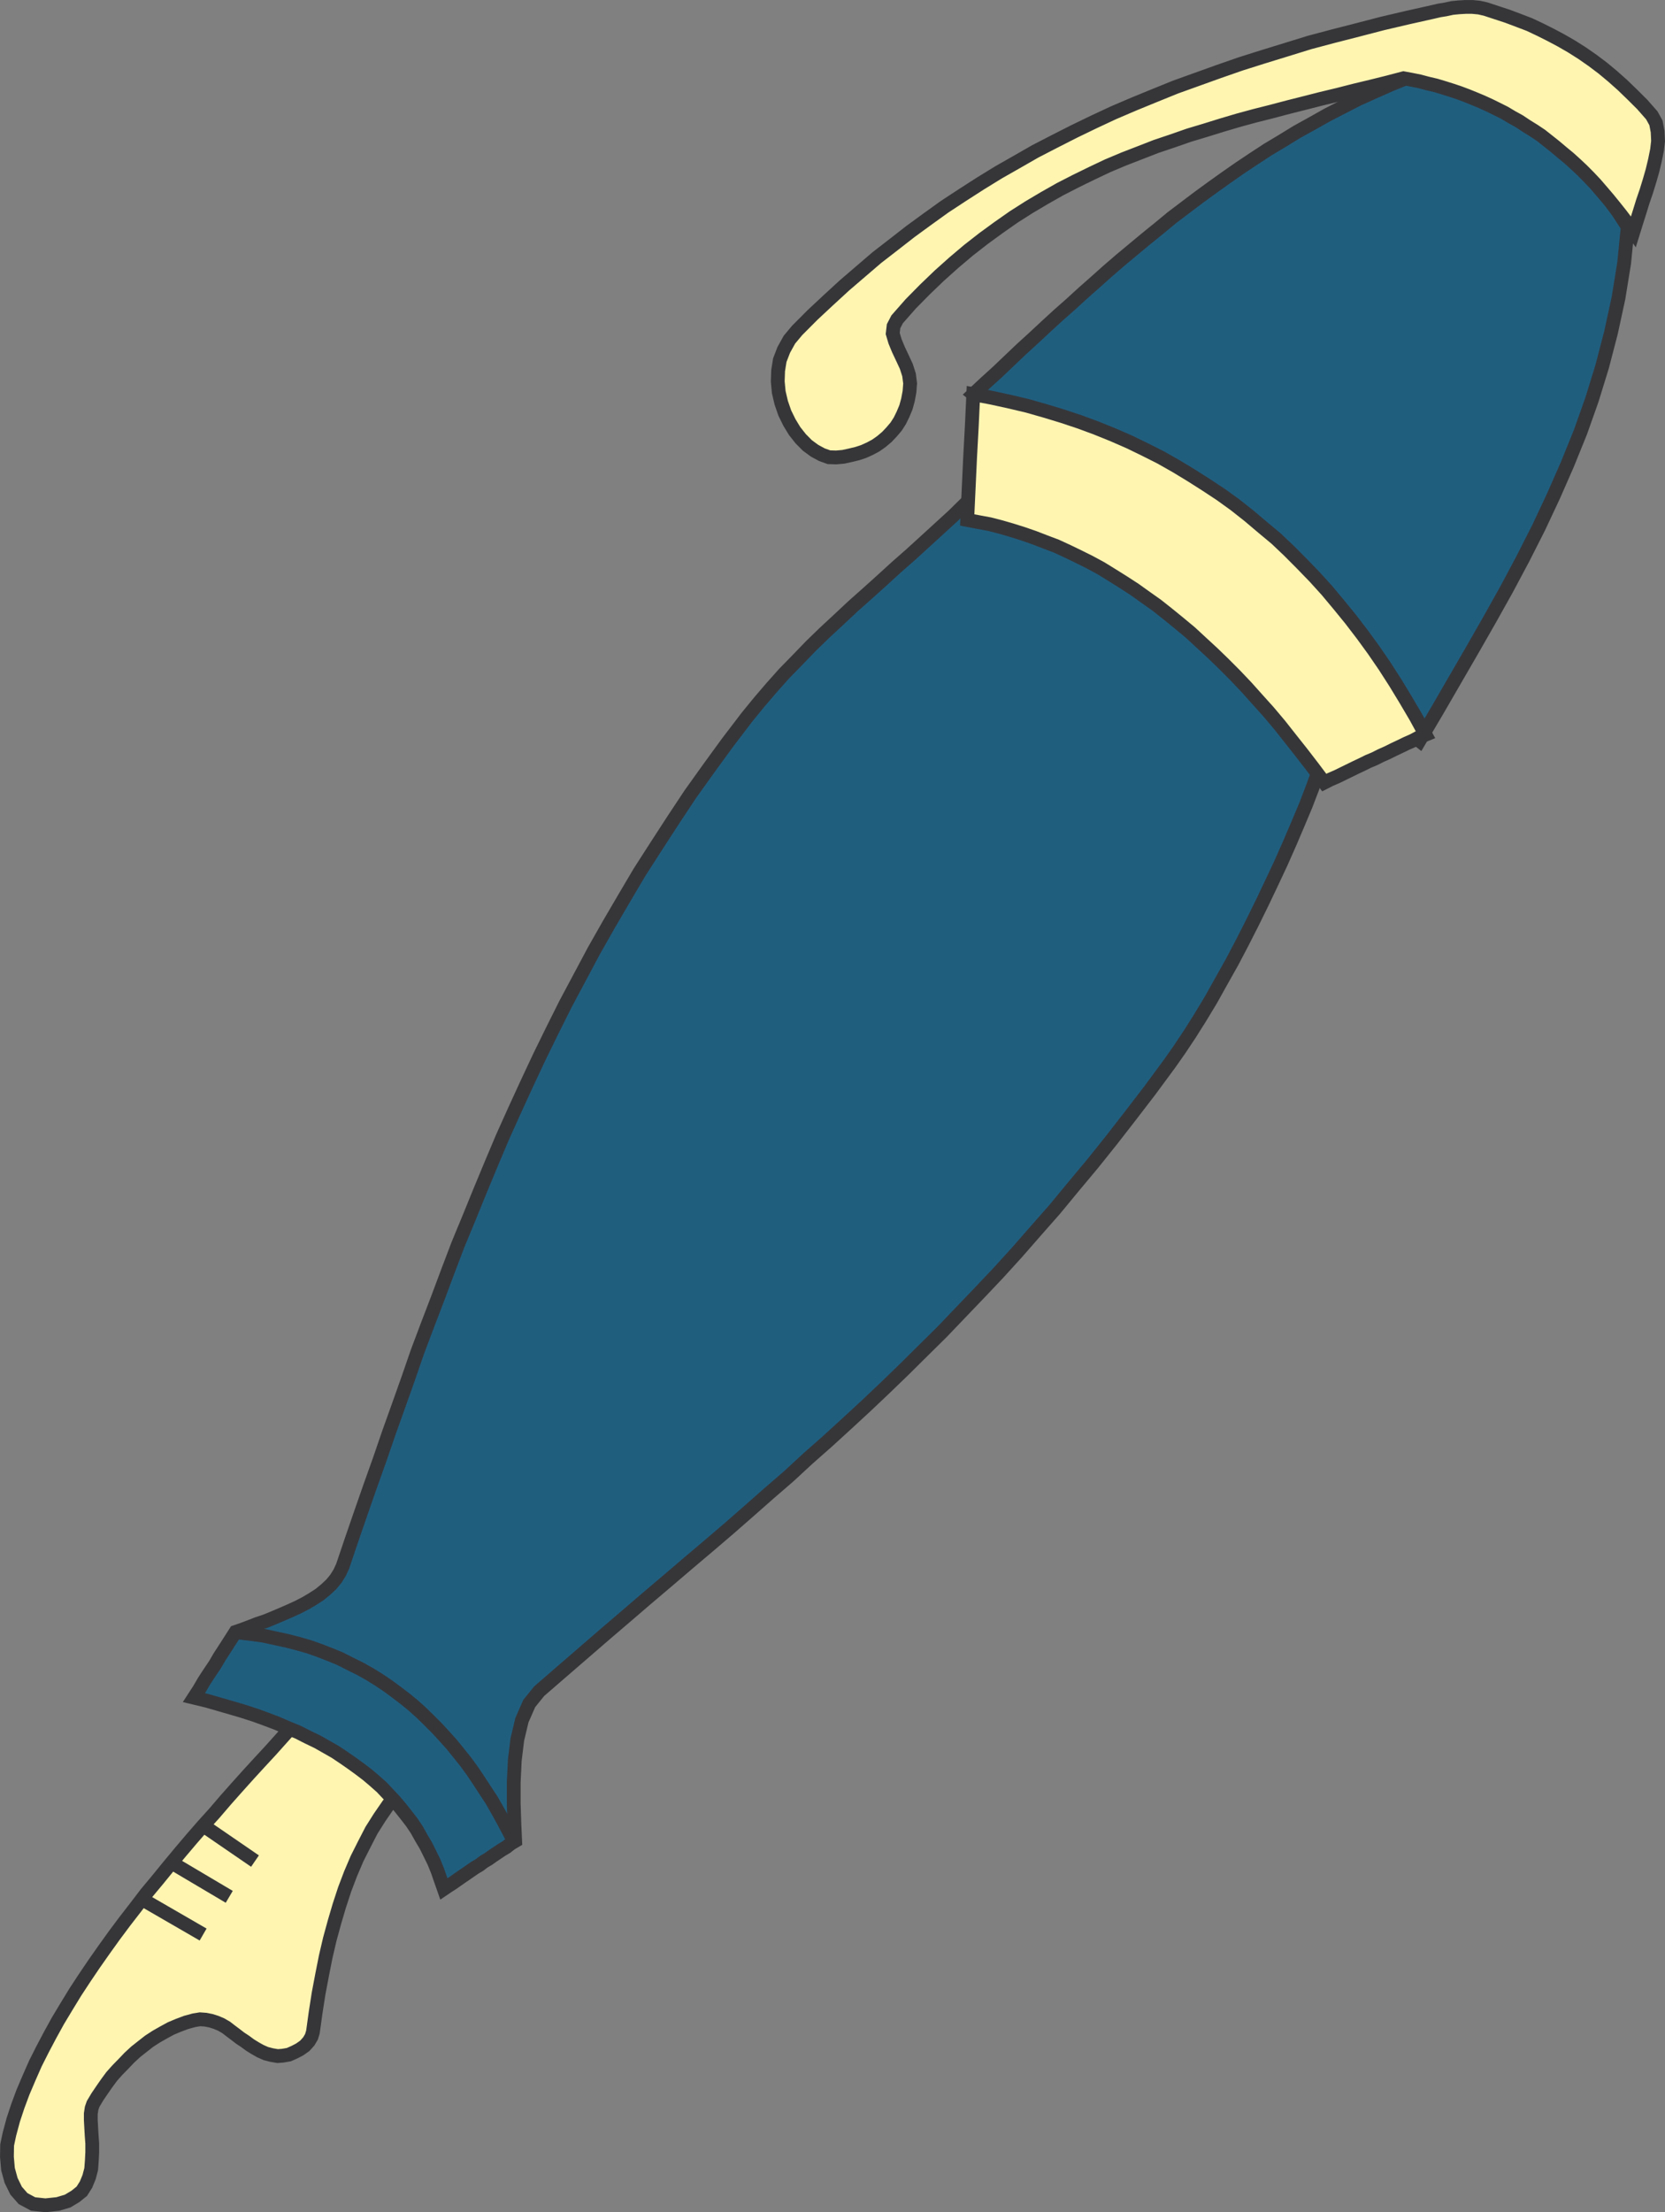 <svg xmlns="http://www.w3.org/2000/svg" width="129.584" height="172.109"><rect width="100%" height="100%" fill="#808080" stroke="none"/><path fill="#205e7e" d="m75.748 30.67.942-.879.965-.875.926-.883.925-.879.965-.879.942-.878.96-.88.961-.847.961-.879.961-.848.961-.859.989-.852.996-.828.976-.812 1.028-.832 1.007-.832 1.028-.778 1.039-.785 1.043-.761 1.074-.766 1.074-.75 1.094-.73 1.101-.72 1.141-.683 1.14-.7 1.173-.648 1.187-.668 1.207-.62 1.203-.618 1.27-.57 1.254-.555 1.304-.535 1.399.293 1.347.324 1.325.426 1.25.457 1.238.52 1.187.582 1.125.652 1.09.7 1.043.73 1.028.836.957.878.91.926.883.992.812 1.043.797 1.09.75 1.157-.277 2.8-.442 2.735-.582 2.683-.687 2.64-.797 2.587-.895 2.523-1.023 2.524-1.074 2.445-1.145 2.441-1.23 2.426-1.274 2.39-1.32 2.36-1.352 2.363-2.734 4.72-1.383 2.343-1.09-.86-1.074-.816-1.105-.86-1.063-.847-1.101-.836-1.079-.84-1.09-.847-1.074-.832-1.105-.844-1.059-.848-1.11-.832-1.073-.843-1.09-.868-1.074-.812-1.106-.863-1.058-.848-1.11-.828-1.074-.848-1.09-.812-1.074-.864-1.09-.847-1.074-.828-1.11-.848-1.074-.848-1.09-.828-1.074-.848-1.09-.859-1.078-.816-1.105-.864-1.07-.843-1.094-.817-1.075-.863"/><path fill="none" stroke="#363639" stroke-width="1.074" d="m75.748 30.67.942-.879.965-.875.926-.883.925-.879.965-.879.942-.878.96-.88.961-.847.961-.879.961-.848.961-.859.989-.852.996-.828.976-.812 1.028-.832 1.007-.832 1.028-.778 1.039-.785 1.043-.761 1.074-.766 1.074-.75 1.094-.73 1.101-.72 1.141-.683 1.14-.7 1.173-.648 1.187-.668 1.207-.62 1.203-.618 1.27-.57 1.254-.555 1.304-.535 1.399.293 1.347.324 1.325.426 1.25.457 1.238.52 1.187.582 1.125.652 1.09.7 1.043.73 1.028.836.957.878.91.926.883.992.812 1.043.797 1.09.75 1.157-.277 2.8-.442 2.735-.582 2.683-.687 2.64-.797 2.587-.895 2.523-1.023 2.524-1.074 2.445-1.145 2.441-1.23 2.426-1.274 2.39-1.32 2.36-1.352 2.363-2.734 4.72-1.383 2.343-1.09-.86-1.074-.816-1.105-.86-1.063-.847-1.101-.836-1.079-.84-1.09-.847-1.074-.832-1.105-.844-1.059-.848-1.11-.832-1.073-.843-1.09-.868-1.074-.812-1.106-.863-1.058-.848-1.11-.828-1.074-.848-1.09-.812-1.074-.864-1.09-.847-1.074-.828-1.11-.848-1.074-.848-1.09-.828-1.074-.848-1.09-.859-1.078-.816-1.105-.864-1.07-.843-1.094-.817zm0 0"/><path fill="#fff5b1" d="m24.354 132.53-.797.874-.797.88-.847.945-.832.93-.875.945-.88.96-.878.977-.88.992-.878 1.024-.914 1.011-.88 1.012-.894 1.055-.879 1.058-.863 1.059-.883 1.059-.843 1.105-.832 1.074-.813 1.09-.797 1.11-.765 1.09-.75 1.109-.715 1.09-.684 1.12-.668 1.11-.617 1.121-.586 1.11-.55 1.09-.493 1.12-.473 1.11-.406 1.09-.355 1.074-.297 1.105-.18.848-.015.93.082.945.242.879.39.797.54.617.785.422.957.101.96-.101.766-.227.602-.36.504-.405.328-.52.242-.59.16-.613.05-.668.032-.652v-.668l-.047-.653-.035-.617-.031-.57v-.488l.066-.422.114-.328.328-.551.355-.524.375-.539.39-.53.438-.49.477-.488.453-.476.508-.469.52-.41.519-.406.554-.36.57-.324.567-.308.59-.247.602-.226.601-.164.473-.078.437.031.41.082.407.129.39.164.391.227.36.277.37.277.36.278.39.257.375.278.391.242.406.23.442.196.437.113.473.082.406-.031.473-.082.441-.196.403-.21.394-.278.309-.344.21-.355.114-.375.21-1.516.231-1.48.278-1.469.277-1.398.32-1.368.36-1.316.379-1.285.418-1.274.457-1.203.507-1.187.551-1.094.57-1.105.637-1.008.684-.992.75-.961.781-.88-.457-.39-.473-.36-.472-.37-.442-.395-.453-.36-.472-.37-.473-.39-.457-.395-.469-.356-.473-.375-.457-.39-.437-.36-.473-.371-.472-.395-.454-.355-.476-.39"/><path fill="none" stroke="#363639" stroke-width="1.074" d="m24.354 132.53-.797.874-.797.88-.847.945-.832.93-.875.945-.88.96-.878.977-.88.992-.878 1.024-.914 1.011-.88 1.012-.894 1.055-.879 1.058-.863 1.059-.883 1.059-.843 1.105-.832 1.074-.813 1.09-.797 1.11-.765 1.09-.75 1.109-.715 1.09-.684 1.12-.668 1.11-.617 1.121-.586 1.11-.55 1.09-.493 1.12-.473 1.11-.406 1.09-.355 1.074-.297 1.105-.18.848-.015.93.082.945.242.879.39.797.54.617.785.422.957.101.96-.101.766-.227.602-.36.504-.405.328-.52.242-.59.16-.613.05-.668.032-.652v-.668l-.047-.653-.035-.617-.031-.57v-.488l.066-.422.114-.328.328-.551.355-.524.375-.539.39-.53.438-.49.477-.488.453-.476.508-.469.52-.41.519-.406.555-.36.57-.324.566-.308.59-.247.602-.226.601-.164.473-.078.437.031.41.082.407.129.39.164.391.226.36.278.37.277.36.278.39.257.376.278.39.242.406.23.442.196.437.113.473.082.406-.031.473-.082.441-.196.403-.21.394-.278.309-.344.21-.355.114-.375.21-1.516.231-1.48.278-1.469.277-1.398.32-1.368.36-1.316.379-1.285.418-1.274.457-1.203.507-1.187.551-1.094.57-1.105.637-1.008.684-.992.75-.961.781-.88-.457-.39-.473-.36-.472-.37-.442-.395-.453-.36-.472-.37-.473-.391-.457-.394-.469-.356-.473-.375-.457-.39-.437-.36-.473-.371-.472-.395-.453-.355zm0 0"/><path fill="#205e7e" d="m15.092 132.072 1.024.246.965.278.957.277.93.274.91.296.847.309.844.32.832.36.797.328.765.39.75.36.715.406.684.39.652.438.637.442.601.437.602.457.555.473.55.488.489.52.508.539.453.535.437.55.445.575.391.582.356.637.359.605.324.652.309.63.277.687.242.699.246.7.36-.243.328-.21.351-.247.329-.23.359-.243.324-.226.356-.246.359-.211.344-.262.355-.21.348-.247.34-.227.36-.242.355-.21.328-.262.355-.211-.062-1.352-.051-1.562v-1.645l.082-1.71.195-1.61.36-1.516.57-1.3.777-.962 1.727-1.496 1.695-1.465 1.676-1.449 1.676-1.433 1.629-1.399 1.613-1.367 1.625-1.387 1.597-1.351 1.559-1.332 1.55-1.356 1.528-1.347 1.547-1.336 1.496-1.383 1.516-1.336 1.515-1.383 1.48-1.367 1.481-1.402 1.48-1.43 1.466-1.453 1.484-1.465 1.45-1.516 1.464-1.527 1.48-1.563 1.45-1.593 1.465-1.676 1.48-1.68 1.45-1.758 1.495-1.789 1.485-1.855 1.48-1.906 1.512-1.97 1.5-2.034.781-1.11.801-1.203.809-1.285.836-1.383.808-1.449.832-1.48.797-1.516.797-1.566.766-1.56.75-1.577.718-1.531.684-1.547.633-1.485.601-1.43.524-1.367.468-1.285-.632-.945-.633-.898-.668-.91-.688-.88-.68-.847-.687-.86-.715-.816-.75-.828-.73-.766-1.547-1.547-.797-.73-.797-.719-.816-.683-.828-.684-.848-.668-.848-.637-.879-.633-.91-.601-.914-.602-.89-.57-.95-.555-.957-.55-.964-.52-.958-.492-.996-.473-1.007-.469-1.028-.457-1.039-.421-1.039-.41-1.078-.376-1.074-.39-1.059 1.043-1.105 1.011-1.121 1.024-1.11 1.012-1.125.988-1.125 1.027-1.12 1.008-1.122.996-1.11 1.04-1.09 1.01-1.073 1.04-1.04 1.078-1.046 1.07-.989 1.11-.964 1.125-.942 1.156-1.5 1.965-1.46 2.004-1.434 2.004-1.336 2.015-1.32 2.035-1.301 2.024-1.204 2.035-1.207 2.066-1.156 2.036-1.09 2.047-1.105 2.07-1.043 2.086-1.012 2.066-.976 2.082-.957 2.086-.93 2.067-.879 2.082-.879 2.117-.848 2.082-.863 2.086-.797 2.097-.781 2.086-.797 2.082-.785 2.086-.73 2.114-.747 2.101-.734 2.05-.715 2.083-.75 2.102-.715 2.05-.718 2.082-.7 2.07-.226.489-.293.473-.36.437-.437.41-.477.39-.55.356-.551.325-.606.312-.601.273-.637.278-.617.262-.637.261-.633.211-.586.227-.57.215-.555.191-.406.637-.406.633-.426.656-.37.633-.427.632-.406.622-.39.667-.407.633"/><path fill="none" stroke="#363639" stroke-width="1.074" d="m15.092 132.072 1.024.246.965.278.957.277.93.274.91.296.847.309.844.32.832.36.797.328.765.39.75.36.715.406.684.39.652.438.637.442.601.437.602.457.555.473.55.488.489.52.508.539.453.535.437.55.445.575.391.582.356.637.359.605.324.652.309.63.277.687.242.699.246.7.36-.243.328-.21.351-.247.329-.23.359-.243.324-.226.356-.246.359-.211.344-.262.355-.21.348-.247.34-.227.36-.242.355-.21.328-.262.355-.211-.062-1.352-.051-1.562v-1.645l.082-1.71.195-1.61.36-1.516.57-1.3.777-.962 1.727-1.496 1.695-1.465 1.676-1.449 1.676-1.433 1.629-1.399 1.613-1.367 1.625-1.387 1.598-1.351 1.558-1.332 1.55-1.356 1.528-1.347 1.547-1.336 1.496-1.383 1.516-1.336 1.515-1.383 1.48-1.367 1.481-1.402 1.48-1.43 1.466-1.453 1.484-1.465 1.45-1.516 1.464-1.527 1.48-1.563 1.45-1.593 1.465-1.676 1.48-1.68 1.45-1.758 1.495-1.789 1.485-1.855 1.48-1.906 1.512-1.97 1.5-2.034.781-1.11.801-1.203.809-1.285.836-1.383.808-1.449.832-1.48.797-1.516.797-1.566.766-1.56.75-1.577.718-1.531.684-1.547.633-1.485.601-1.43.524-1.367.468-1.285-.632-.945-.633-.898-.668-.91-.688-.88-.68-.847-.687-.86-.715-.816-.75-.828-.73-.766-1.547-1.547-.797-.73-.797-.719-.816-.683-.828-.684-.848-.668-.848-.637-.878-.633-.91-.601-.915-.602-.89-.57-.95-.555-.957-.55-.964-.52-.957-.492-.997-.473-1.007-.469-1.028-.457-1.039-.421-1.039-.41-1.078-.376-1.074-.39-1.059 1.043-1.105 1.011-1.121 1.024-1.11 1.012-1.125.988-1.125 1.027-1.12 1.008-1.122.996-1.11 1.04-1.09 1.01-1.073 1.04-1.04 1.078-1.046 1.07-.989 1.11-.964 1.125-.942 1.156-1.5 1.965-1.46 2.004-1.434 2.004-1.336 2.015-1.32 2.035-1.301 2.024-1.203 2.035-1.208 2.066-1.156 2.036-1.09 2.047-1.105 2.07-1.043 2.086-1.012 2.066-.976 2.082-.957 2.086-.93 2.067-.879 2.082-.879 2.117-.848 2.082-.863 2.086-.797 2.097-.78 2.086-.798 2.082-.785 2.086-.73 2.114-.747 2.101-.734 2.05-.715 2.083-.75 2.102-.715 2.05-.718 2.082-.7 2.07-.226.489-.293.473-.36.437-.437.41-.477.39-.55.356-.551.325-.606.312-.601.273-.637.278-.617.262-.637.261-.633.211-.585.227-.57.215-.555.191-.407.637-.406.633-.426.656-.37.633-.427.632-.406.622-.39.667zm-3.844 15.793 4.56 2.637m-2.408-5.566 4.442 2.632m-1.84-5.418 3.844 2.637"/><path fill="#fff5b1" d="m75.276 40.451.113-2.437.113-2.442.133-2.46.113-2.442 1.434.273 1.434.313 1.367.324 1.367.39 1.348.41 1.316.438 1.324.489 1.285.52 1.27.554 1.238.601 1.203.606 1.207.684 1.153.699 1.156.734 1.156.762 1.106.797 1.094.863 1.039.879 1.078.898 1.008.957.992.996.992 1.024.96 1.058.927 1.11.914 1.121.91 1.187.879 1.207.847 1.235.829 1.289.8 1.316.797 1.352.766 1.402-.504.207-.492.262-.489.215-.5.242-.488.23-.488.243-.508.226-.488.246-.504.211-.488.242-.489.23-.504.247-.457.223-.504.246-.488.21-.488.247-.879-1.172-.863-1.121-.88-1.11-.847-1.074-.879-1.043-.879-.976-.847-.946-.88-.925-.878-.88-.86-.831-.882-.813-.844-.781-.883-.734-.879-.715-.844-.668-.878-.621-.864-.618-.879-.57-.879-.55-.843-.52-.88-.477-.878-.437-.848-.41-.883-.407-.859-.324-.879-.34-.848-.293-.878-.277-.848-.246-.879-.227-.863-.16-.88-.168"/><path fill="none" stroke="#363639" stroke-width="1.074" d="m75.276 40.451.113-2.437.113-2.442.133-2.46.113-2.442 1.434.273 1.434.313 1.367.324 1.367.39 1.348.41 1.316.438 1.324.489 1.285.52 1.27.554 1.238.601 1.203.606 1.207.684 1.153.699 1.156.734 1.156.762 1.106.797 1.094.863 1.039.879 1.078.898 1.008.957.992.996.992 1.024.96 1.058.927 1.11.914 1.121.91 1.187.879 1.207.847 1.235.829 1.289.8 1.316.797 1.352.766 1.402-.504.207-.492.262-.489.215-.5.242-.488.23-.488.243-.508.226-.488.246-.504.211-.488.242-.489.23-.504.247-.457.223-.504.246-.488.21-.488.247-.879-1.172-.863-1.121-.88-1.11-.847-1.074-.879-1.043-.879-.976-.847-.946-.88-.925-.878-.88-.86-.831-.882-.813-.844-.781-.883-.734-.879-.715-.844-.668-.878-.621-.864-.618-.879-.57-.879-.55-.843-.52-.88-.477-.878-.437-.848-.41-.883-.407-.859-.324-.879-.34-.848-.293-.878-.277-.848-.246-.879-.227-.863-.16zm0 0"/><path fill="#fff5b1" d="m65.084 35.588.555-.05.52-.114.554-.133.489-.16.504-.227.457-.246.437-.308.426-.36.355-.375.36-.422.293-.457.246-.504.226-.539.16-.582.118-.636.05-.649-.085-.668-.211-.652-.309-.668-.309-.652-.261-.633-.18-.606.066-.57.278-.535 1.058-1.203 1.11-1.125 1.12-1.075 1.126-1.007 1.137-.961 1.171-.914 1.157-.844 1.187-.832 1.203-.766L81.3 15.4l1.207-.683 1.235-.633 1.238-.605 1.238-.586 1.235-.52 1.27-.492 1.253-.488 1.305-.438 1.25-.437 1.304-.391 1.254-.39 1.286-.38 1.304-.355 1.285-.324 1.286-.34 1.3-.328 1.285-.328 1.29-.309 1.265-.324 1.29-.309 1.304-.324 1.254-.328.633.117.636.129.598.16.637.149.601.18.606.19.601.2.602.226.601.243.59.246.598.273.57.281.586.293.57.34.586.324.54.36.582.36.558.374.535.422.551.438.524.441.554.457.52.469.52.488.523.527.52.551.503.586.488.57.489.602.508.637.488.648.469.668.246-.797.242-.765.246-.797.273-.797.246-.797.23-.8.192-.798.168-.832.078-.683-.035-.735-.129-.68-.324-.585-.746-.848-.766-.762-.78-.754-.767-.68-.765-.636-.8-.602-.798-.554-.828-.524-.812-.468-.832-.442-.813-.406-.828-.39-.852-.325-.863-.324-.844-.277-.847-.278-.504-.113-.524-.05h-.52l-.519.03-.52.051-.523.113-.488.078-.504.118-1.969.441-1.953.457-1.922.5-1.906.488-1.84.489-1.804.558-1.793.551-1.758.555-1.727.601-3.351 1.203-1.645.668-1.594.653-1.597.683-1.532.715-1.543.746-1.515.77-1.485.765-1.445.829-1.433.816-1.399.86-1.398.898-1.387.91-1.336.96-1.316.962-1.32 1.027-1.301 1.008-1.254 1.074-1.27 1.09-1.238 1.137-1.238 1.156-1.204 1.207-.601.719-.442.797-.308.797-.129.812-.031.848.078.828.195.832.278.8.359.731.406.668.473.598.52.523.554.406.57.309.551.2.57.015"/><path fill="none" stroke="#363639" stroke-width="1.074" d="m65.084 35.588.555-.05.52-.114.554-.133.489-.16.504-.227.457-.246.437-.308.426-.36.355-.375.36-.422.293-.457.246-.504.226-.539.16-.582.118-.636.05-.649-.086-.668-.21-.652-.31-.668-.308-.652-.261-.633-.18-.606.066-.57.278-.535 1.058-1.203 1.11-1.125 1.12-1.075 1.126-1.007 1.136-.961 1.172-.914 1.157-.844 1.187-.832 1.203-.766L81.3 15.4l1.207-.683 1.235-.633 1.238-.605 1.238-.586 1.235-.52 1.27-.492 1.253-.488 1.305-.438 1.25-.437 1.304-.391 1.254-.39 1.285-.38 1.305-.355 1.285-.324 1.285-.34 1.301-.328 1.285-.328 1.29-.309 1.265-.324 1.29-.309 1.304-.324 1.254-.328.633.117.636.129.598.16.637.149.601.18.606.19.601.2.602.226.601.243.59.246.598.273.57.281.586.293.57.34.586.324.54.36.581.36.56.374.534.422.551.438.523.441.555.457.52.469.52.488.523.527.52.551.503.586.488.57.489.602.507.637.489.648.468.668.247-.797.242-.765.246-.797.273-.797.246-.797.23-.8.192-.798.168-.832.078-.683-.035-.735-.129-.68-.324-.585-.746-.848-.766-.762-.781-.754-.766-.68-.765-.636-.801-.602-.797-.554-.828-.524-.813-.468-.832-.442-.812-.406-.828-.39-.852-.325-.863-.324-.844-.277-.847-.278-.504-.113-.524-.05h-.52l-.519.03-.52.051-.523.113-.488.079-.504.117-1.969.441-1.953.457-1.922.5-1.906.488-1.84.489-1.805.558-1.792.551-1.758.555-1.727.601-3.351 1.204-1.645.667-1.594.653-1.597.683-1.532.715-1.543.746-1.515.77-1.485.766-1.445.828-1.433.816-1.399.86-1.398.898-1.387.91-1.336.961-1.316.96-1.32 1.028-1.302 1.008-1.253 1.074-1.27 1.09-1.238 1.137-1.239 1.156-1.203 1.207-.601.719-.442.797-.308.797-.13.812-.03.848.078.828.195.832.277.8.36.731.406.668.473.598.52.523.554.406.57.31.551.198zM18.608 127.01l.96.113.946.133.895.195.91.196.879.226.847.242.828.293.797.309.801.328.766.39.765.376.75.421.715.442.684.457.683.504.684.52.637.519.633.57.601.586.602.602.586.636.57.633.555.684.55.687.524.72.488.73.488.746.504.765.457.801.442.797.437.828.442.848"/></svg>
